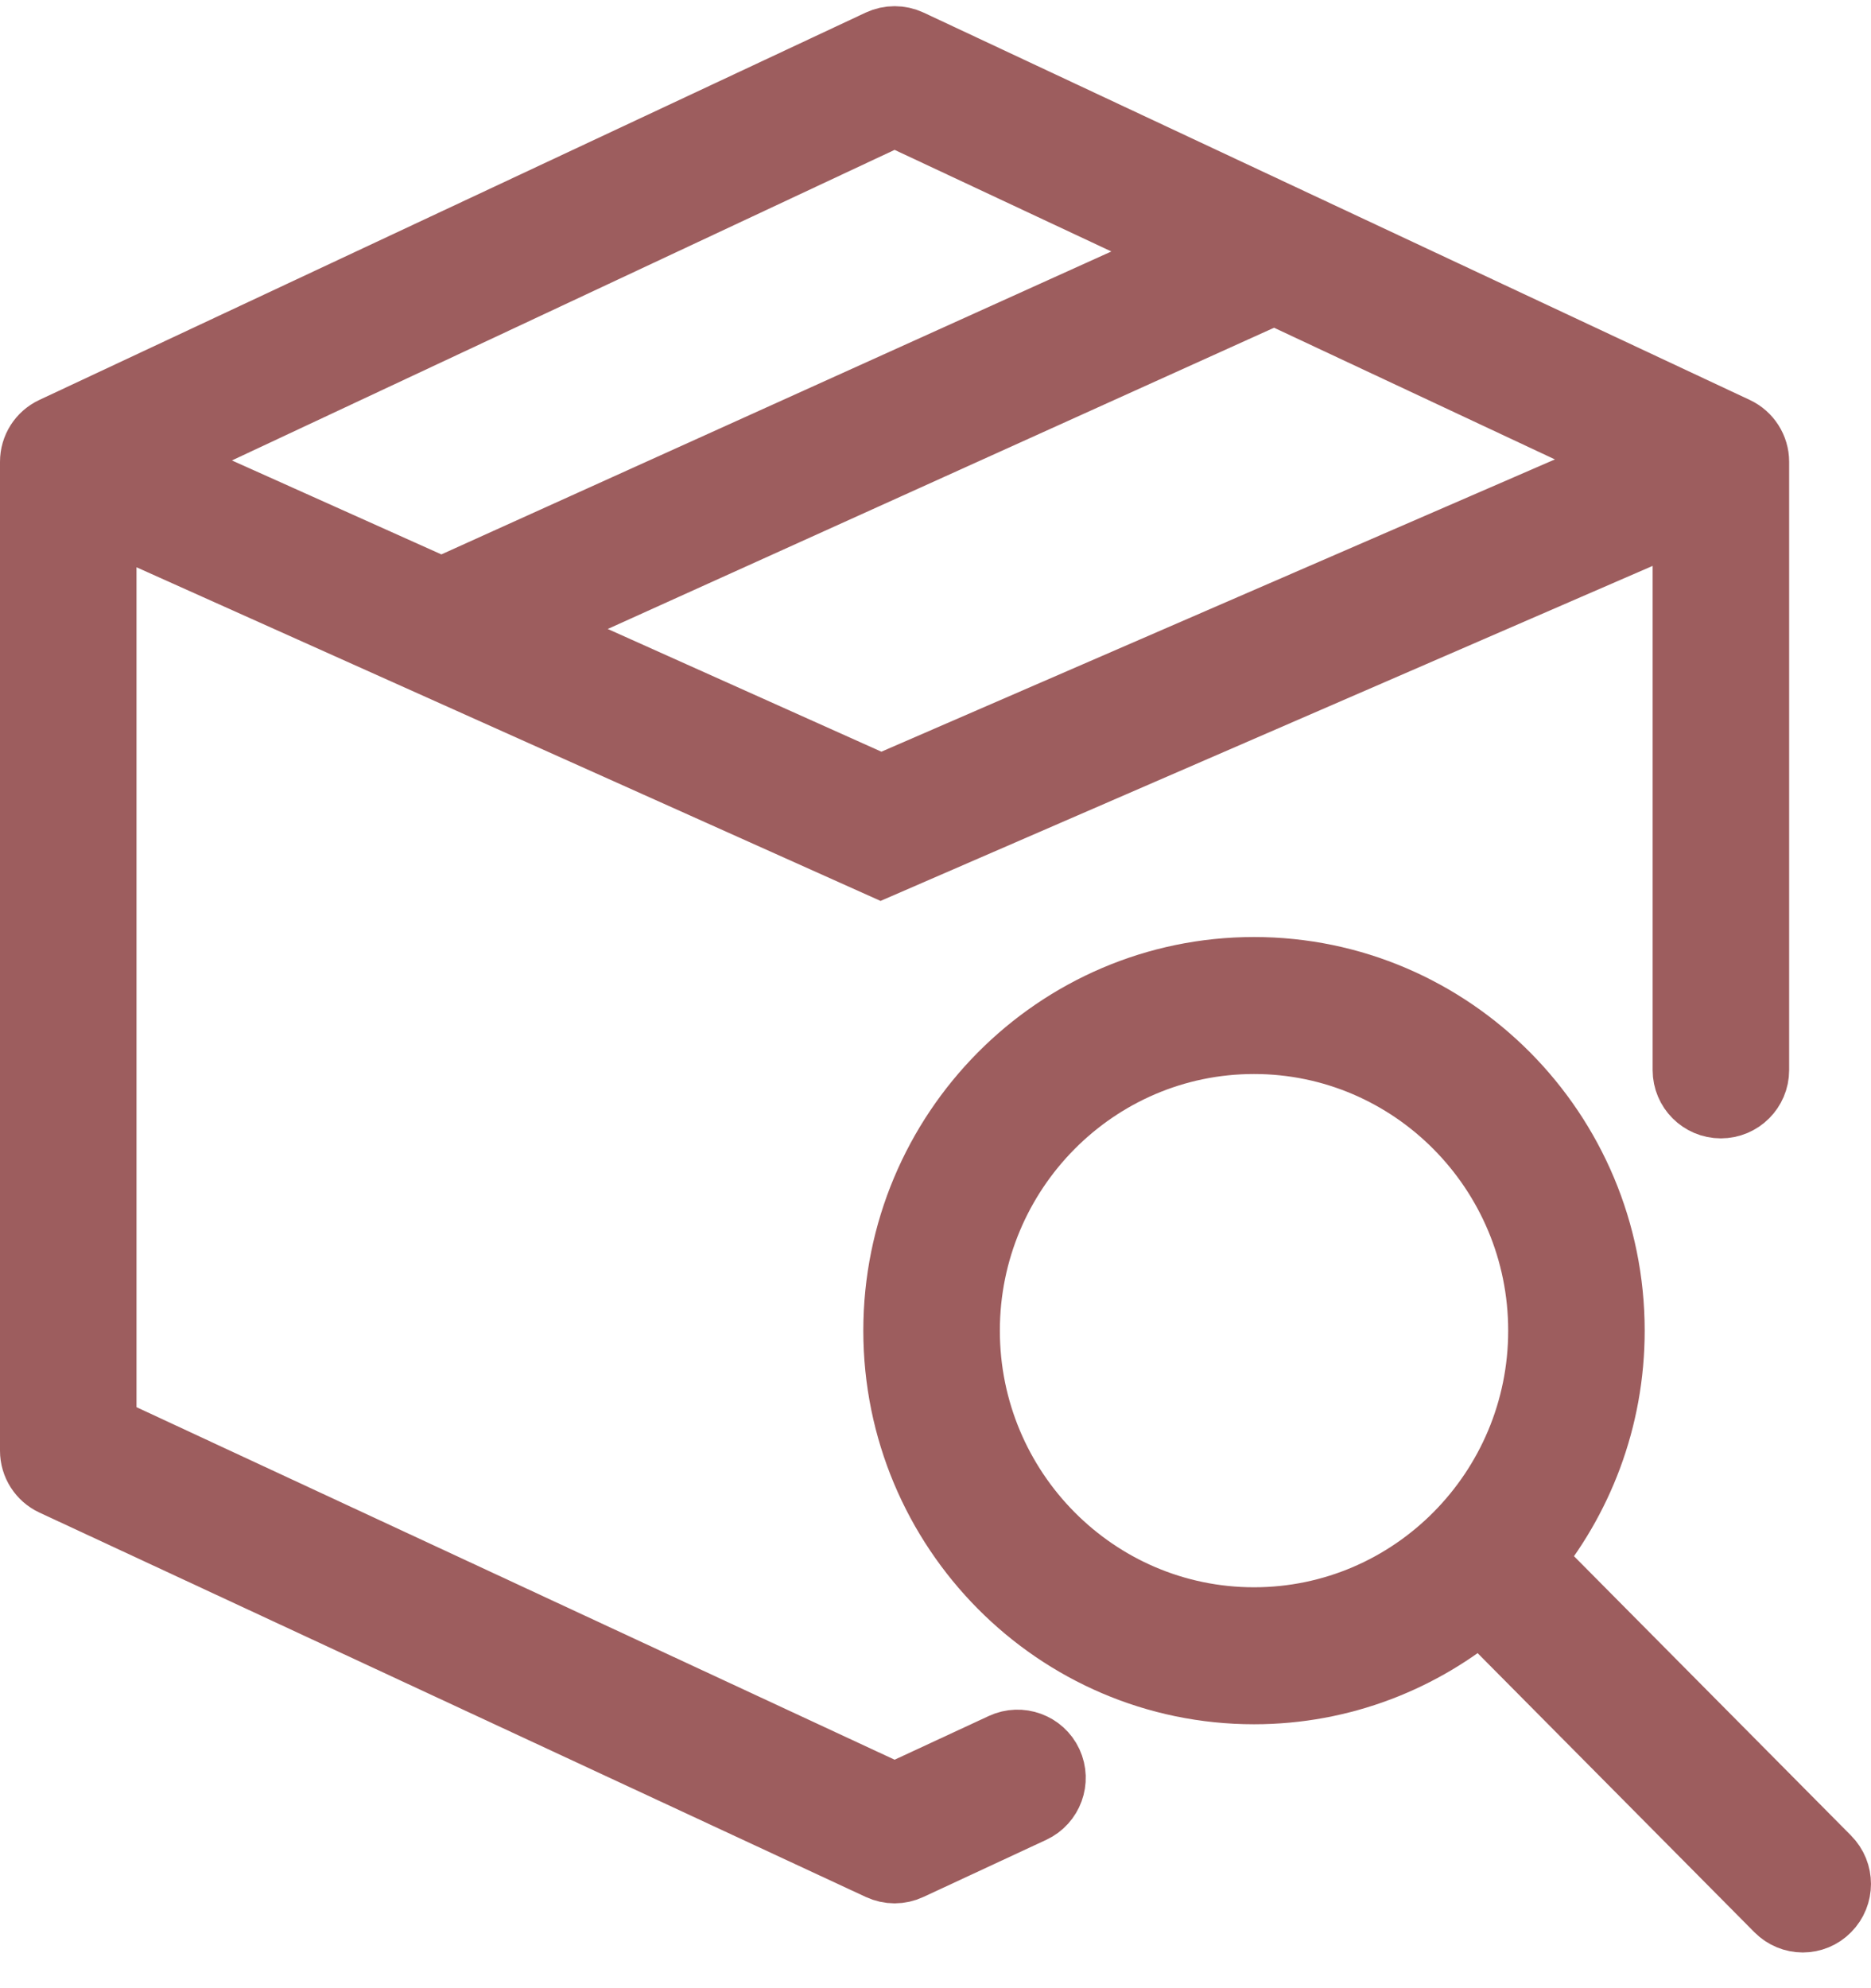 <svg xmlns="http://www.w3.org/2000/svg" fill="none" viewBox="0 0 48 51" height="51" width="48">
<path stroke-width="2" stroke="#9D5D5E" fill="#9D5D5E" d="M44.468 11.166L23.271 1.229C23.069 1.135 22.835 1.135 22.633 1.229L1.431 11.166C1.167 11.29 1 11.554 1 11.846V37.213C1 37.505 1.17 37.771 1.433 37.893L22.633 47.753C22.734 47.8 22.841 47.824 22.951 47.824C23.06 47.824 23.168 47.8 23.268 47.753L26.421 46.287C26.796 46.111 26.959 45.665 26.785 45.289C26.611 44.914 26.163 44.751 25.788 44.925L22.951 46.242L2.502 36.734V13.007L22.597 22.017L43.398 12.992V27.45C43.398 27.864 43.734 28.201 44.148 28.201C44.563 28.201 44.9 27.864 44.9 27.45V11.846C44.9 11.554 44.73 11.29 44.468 11.166ZM22.951 2.74L30.903 6.467L11.325 15.318L3.551 11.831L22.951 2.74ZM13.156 16.138L32.693 7.306L42.322 11.82L22.605 20.375L13.156 16.138Z"></path>
<path stroke-width="2" stroke="#9D5D5E" fill="#9D5D5E" d="M46.782 47.793L39.057 40.004C40.389 38.419 41.194 36.37 41.194 34.133C41.194 29.116 37.145 25.036 32.171 25.036C27.197 25.036 23.148 29.118 23.148 34.133C23.148 39.148 27.197 43.23 32.171 43.23C34.39 43.23 36.422 42.416 37.995 41.073L45.719 48.861C45.865 49.008 46.058 49.084 46.249 49.084C46.44 49.084 46.633 49.011 46.779 48.861C47.073 48.565 47.073 48.087 46.779 47.791L46.782 47.793ZM24.651 34.133C24.651 29.951 28.023 26.55 32.171 26.55C36.319 26.55 39.692 29.951 39.692 34.133C39.692 38.315 36.319 41.716 32.171 41.716C28.023 41.716 24.651 38.315 24.651 34.133Z"></path>
</svg>
